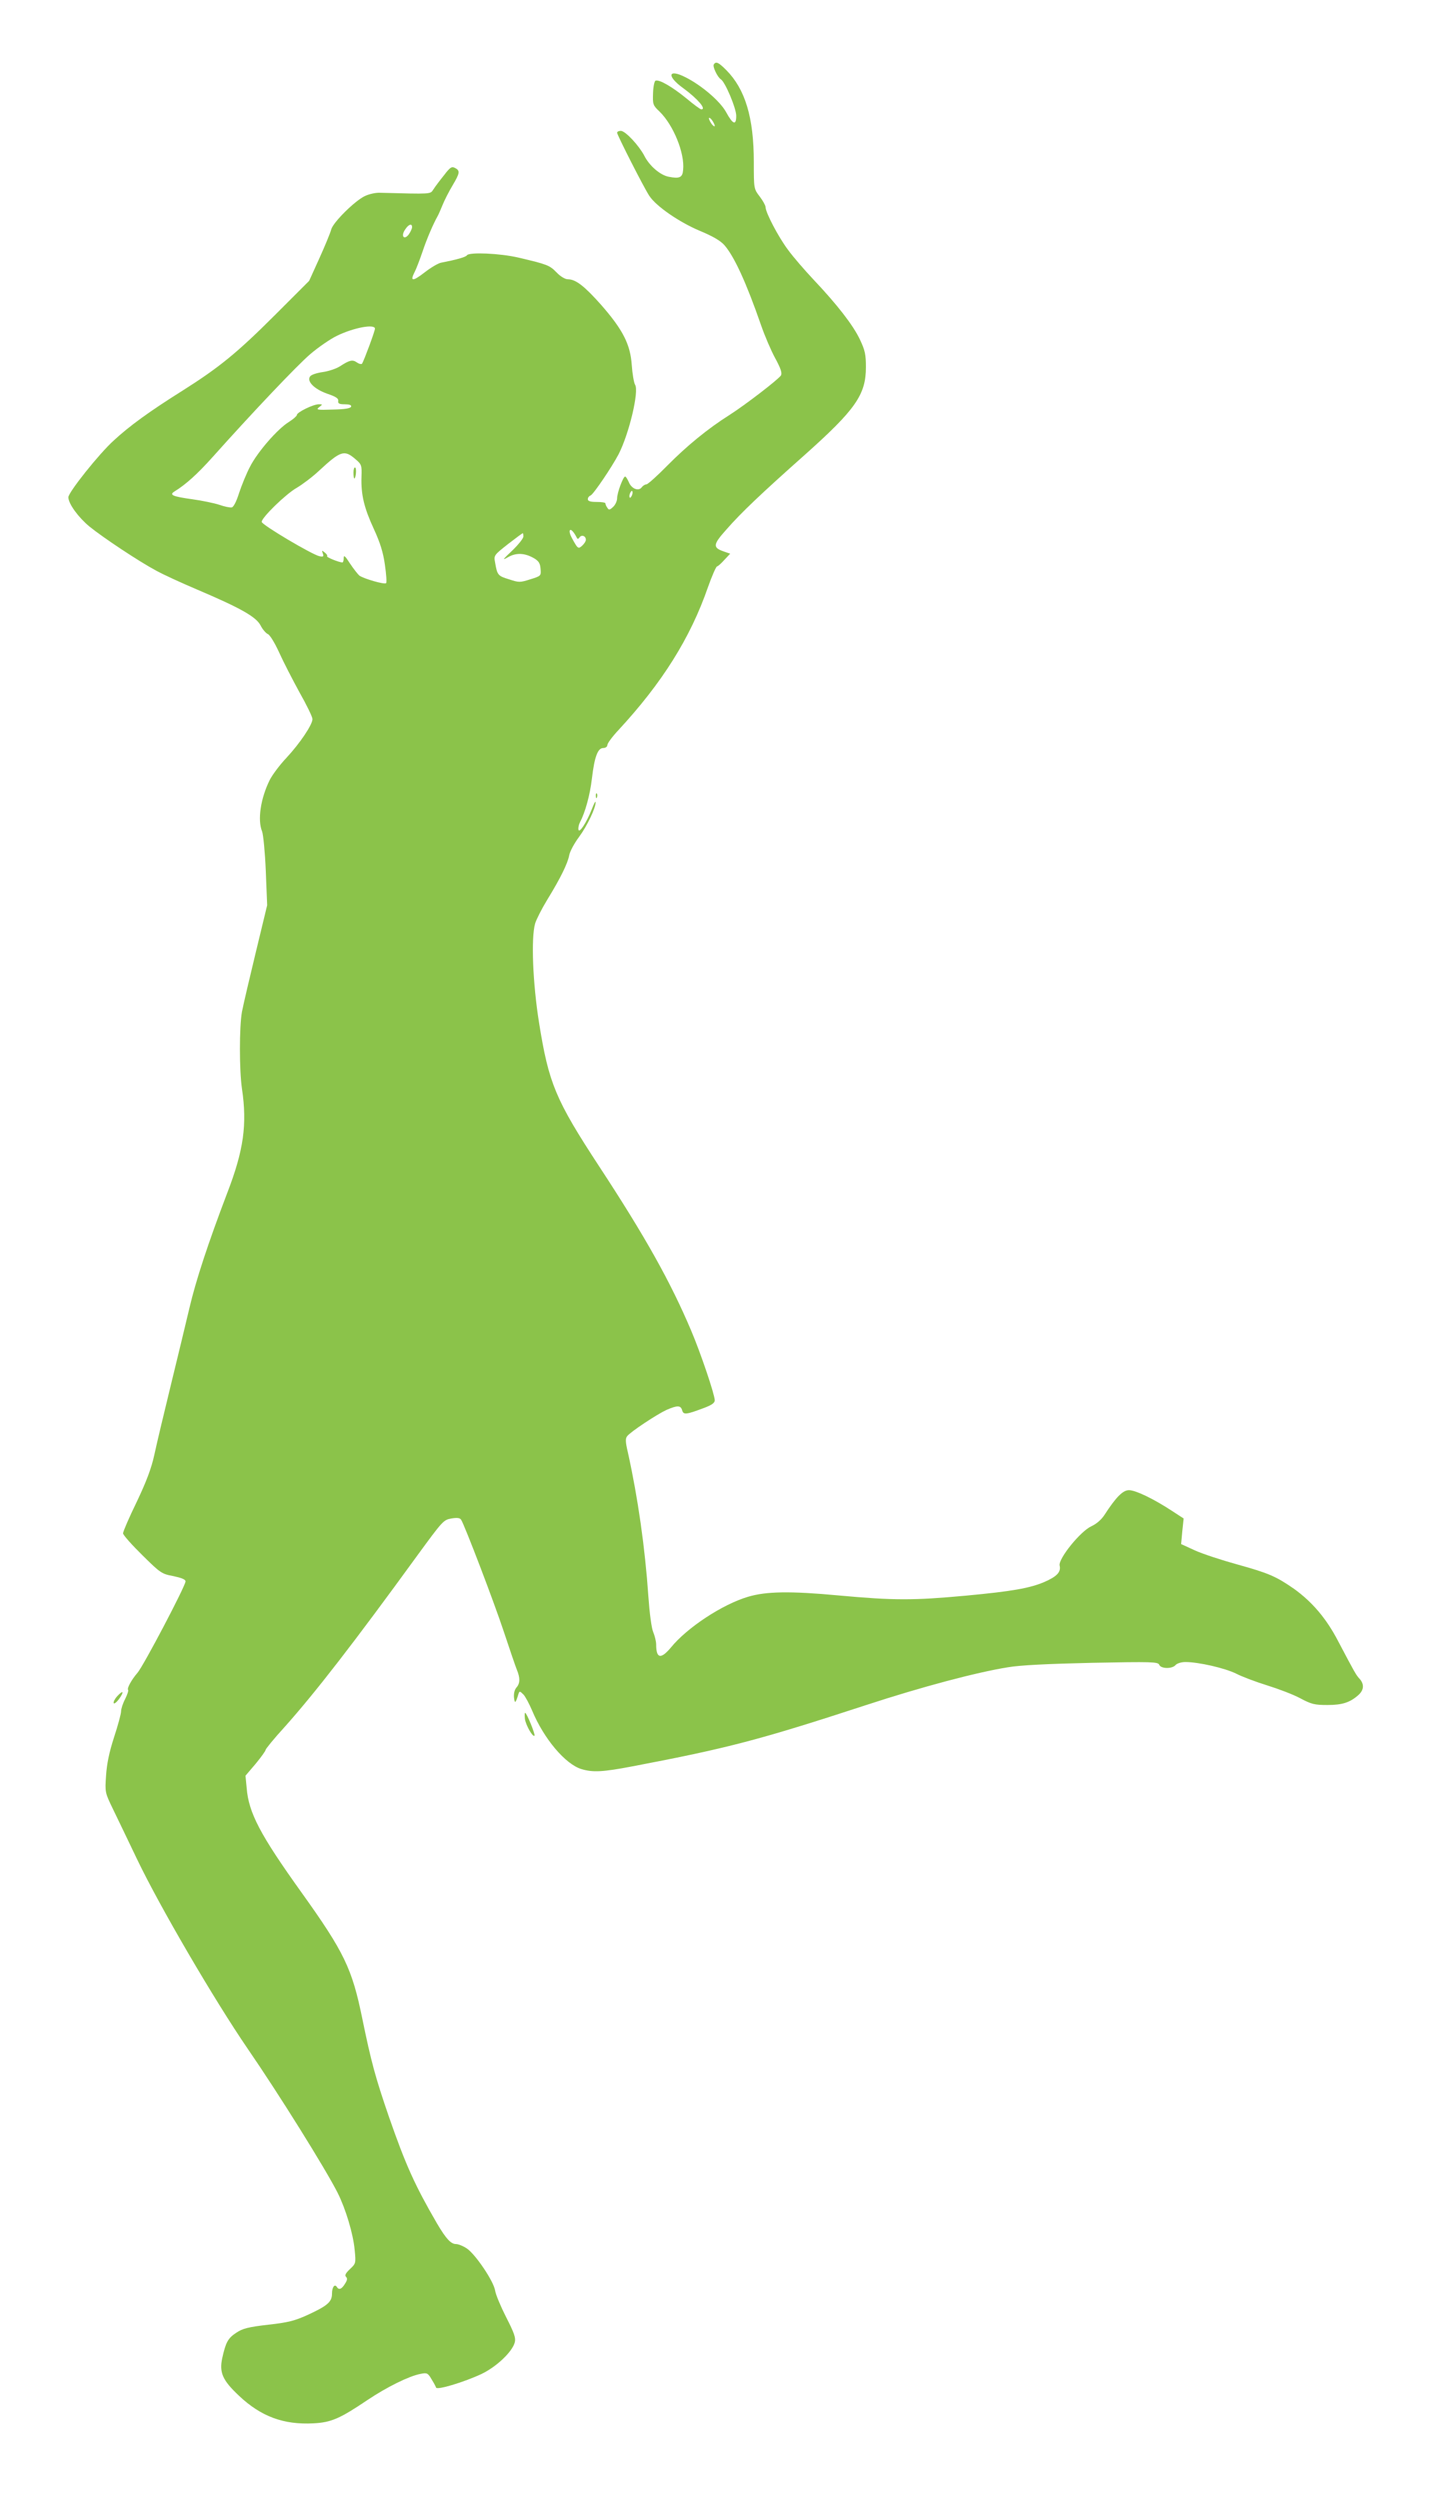 <?xml version="1.0" standalone="no"?>
<!DOCTYPE svg PUBLIC "-//W3C//DTD SVG 20010904//EN"
 "http://www.w3.org/TR/2001/REC-SVG-20010904/DTD/svg10.dtd">
<svg version="1.0" xmlns="http://www.w3.org/2000/svg"
 width="743pt" height="1280pt" viewBox="0 0 743 1280"
 preserveAspectRatio="xMidYMid meet">
<g transform="translate(0,1280) scale(0.1,-0.1)"
fill="#8bc34a" stroke="none">
<path d="M3655 12470 c-7 -11 19 -65 36 -76 22 -13 79 -148 79 -187 0 -51 -17
-45 -52 19 -30 55 -124 136 -207 178 -90 46 -99 7 -13 -55 75 -55 121 -109 93
-109 -5 0 -39 25 -76 56 -72 59 -139 98 -158 91 -6 -2 -12 -30 -13 -64 -2 -57
-1 -62 33 -94 71 -69 130 -213 121 -299 -3 -39 -18 -46 -74 -35 -43 8 -99 56
-125 108 -28 53 -97 127 -120 127 -11 0 -19 -4 -19 -10 0 -11 138 -283 165
-323 34 -52 149 -132 254 -177 70 -29 110 -52 131 -76 50 -58 111 -190 187
-409 19 -55 52 -132 73 -170 27 -50 36 -75 29 -87 -11 -19 -181 -150 -264
-203 -111 -70 -219 -159 -316 -257 -53 -54 -102 -98 -109 -98 -7 0 -18 -7 -24
-15 -16 -22 -52 -8 -66 26 -7 16 -15 29 -19 29 -10 0 -41 -83 -41 -111 0 -14
-9 -34 -21 -45 -17 -16 -22 -16 -29 -4 -6 8 -10 18 -10 23 0 4 -20 7 -45 7
-32 0 -45 4 -45 14 0 8 6 16 14 19 15 6 110 147 144 212 54 106 105 322 84
355 -6 10 -14 56 -17 100 -7 106 -45 181 -156 308 -86 97 -131 132 -171 132
-14 0 -38 14 -58 35 -36 37 -47 41 -195 76 -95 22 -252 29 -264 12 -5 -9 -50
-22 -132 -38 -14 -2 -53 -25 -85 -50 -61 -47 -76 -47 -51 2 8 15 26 62 40 103
23 69 55 142 76 180 5 8 17 35 27 60 10 25 33 70 51 100 38 64 40 76 13 90
-17 9 -25 4 -57 -38 -21 -26 -45 -58 -54 -72 -16 -25 -7 -24 -274 -17 -22 1
-56 -7 -77 -17 -52 -25 -163 -135 -172 -171 -4 -16 -31 -82 -60 -146 l-53
-117 -174 -174 c-195 -195 -286 -269 -474 -388 -169 -106 -272 -181 -351 -254
-76 -68 -234 -267 -234 -292 0 -33 51 -103 108 -150 69 -56 252 -178 342 -226
36 -20 130 -63 210 -97 221 -94 301 -139 324 -183 10 -20 27 -40 38 -45 10 -4
35 -45 57 -93 21 -47 68 -138 104 -204 37 -65 67 -127 67 -138 0 -28 -64 -124
-134 -199 -34 -36 -72 -87 -85 -113 -47 -95 -63 -205 -39 -263 6 -15 15 -107
19 -203 l7 -175 -58 -240 c-32 -132 -64 -269 -71 -305 -14 -78 -14 -298 0
-395 27 -182 9 -314 -75 -532 -99 -260 -161 -449 -194 -590 -18 -76 -61 -255
-96 -398 -35 -143 -73 -303 -84 -355 -15 -68 -40 -135 -90 -240 -39 -80 -70
-152 -70 -161 0 -8 44 -58 98 -111 93 -92 100 -97 160 -108 42 -9 62 -17 62
-27 0 -23 -216 -434 -246 -468 -31 -36 -55 -80 -48 -88 3 -3 -4 -23 -15 -46
-12 -22 -21 -51 -21 -63 0 -13 -16 -72 -36 -133 -25 -77 -37 -136 -41 -197 -6
-85 -5 -87 35 -170 22 -45 78 -162 124 -258 118 -246 396 -721 565 -968 163
-237 399 -616 461 -738 42 -83 81 -213 88 -294 7 -68 6 -70 -24 -98 -22 -21
-28 -32 -20 -40 8 -8 6 -18 -6 -36 -17 -28 -31 -32 -41 -16 -11 18 -25 0 -25
-34 0 -42 -23 -62 -125 -109 -66 -30 -101 -39 -202 -50 -102 -12 -130 -19
-163 -41 -43 -28 -54 -49 -72 -130 -16 -74 2 -114 85 -192 113 -107 229 -150
382 -142 92 5 135 24 279 121 99 66 211 121 268 132 34 7 39 5 57 -26 12 -19
22 -38 24 -44 5 -14 146 29 233 70 77 37 158 114 170 162 6 22 -3 48 -44 128
-28 55 -54 117 -57 138 -8 48 -100 184 -144 214 -19 13 -44 23 -56 23 -26 0
-51 27 -97 105 -114 196 -161 301 -247 548 -70 204 -90 279 -136 502 -52 255
-92 339 -311 645 -212 296 -271 408 -281 536 l-6 62 52 61 c28 34 51 66 51 71
0 5 43 58 97 117 158 177 354 430 681 880 128 175 133 181 173 188 30 5 44 3
50 -6 19 -30 169 -423 219 -574 29 -88 59 -175 66 -193 18 -43 18 -71 -2 -93
-9 -11 -14 -30 -12 -51 4 -33 8 -30 23 19 5 15 7 15 25 -3 10 -10 30 -48 45
-83 60 -144 170 -274 252 -299 59 -18 110 -15 262 14 488 93 649 135 1197 314
284 93 563 167 724 193 63 11 207 18 432 23 307 6 338 5 344 -10 8 -21 67 -22
84 -1 7 8 29 15 50 15 68 0 202 -31 259 -59 31 -16 103 -43 161 -61 58 -18
134 -47 169 -66 56 -30 73 -34 138 -34 77 0 117 13 161 53 26 25 28 53 5 80
-19 20 -25 31 -112 196 -60 115 -132 199 -225 266 -91 63 -129 80 -288 124
-80 22 -178 54 -218 72 l-72 33 6 65 7 66 -63 41 c-92 60 -183 104 -217 104
-31 0 -66 -35 -125 -126 -16 -25 -42 -47 -66 -58 -57 -25 -172 -168 -164 -202
8 -33 -14 -56 -78 -84 -75 -32 -166 -48 -401 -70 -269 -25 -370 -25 -653 1
-248 23 -371 21 -464 -7 -129 -38 -311 -157 -394 -259 -52 -62 -76 -58 -76 15
0 15 -7 44 -15 63 -9 21 -19 98 -25 184 -17 247 -53 502 -105 737 -13 55 -13
71 -3 83 18 23 153 112 201 134 55 24 73 24 80 -2 7 -24 19 -23 112 12 40 15
55 26 55 39 0 29 -72 242 -120 355 -106 251 -236 483 -470 840 -226 345 -260
427 -310 740 -32 201 -41 431 -20 506 6 20 33 74 61 120 70 114 106 188 114
231 4 20 27 62 51 94 40 54 85 148 84 177 -1 7 -9 -9 -19 -35 -27 -69 -65
-127 -69 -106 -2 9 2 27 8 38 26 49 51 138 61 224 13 111 30 156 58 156 12 0
21 7 21 15 0 9 26 44 58 78 222 240 367 470 457 730 21 59 42 107 47 107 4 0
21 15 37 33 l30 32 -32 11 c-58 20 -57 35 12 112 75 86 177 183 402 383 260
232 313 308 313 449 0 63 -4 85 -30 140 -35 75 -118 181 -238 308 -46 49 -105
117 -131 153 -49 65 -115 191 -115 219 0 8 -14 33 -30 54 -30 39 -30 40 -30
176 0 228 -44 374 -142 472 -39 39 -52 45 -63 28z m5 -314 c0 -6 -7 -2 -15 8
-8 11 -15 25 -15 30 0 6 7 2 15 -8 8 -11 15 -25 15 -30z m-1550 -519 c0 -7 -7
-23 -16 -36 -24 -33 -43 -11 -20 23 18 28 36 34 36 13z m-190 -520 c0 -12 -55
-161 -66 -179 -3 -4 -15 -2 -26 6 -23 16 -37 13 -88 -20 -19 -12 -58 -25 -87
-29 -29 -4 -57 -13 -64 -21 -21 -25 19 -66 87 -90 44 -15 58 -24 56 -37 -2
-13 5 -17 33 -17 25 0 35 -4 33 -12 -3 -9 -33 -14 -94 -15 -81 -3 -87 -1 -70
12 19 15 19 15 -2 15 -28 0 -112 -41 -112 -55 0 -5 -18 -21 -40 -35 -59 -36
-162 -155 -200 -230 -19 -36 -43 -96 -56 -135 -13 -42 -28 -71 -37 -73 -9 -2
-37 4 -63 13 -27 9 -90 22 -141 29 -100 14 -118 22 -89 40 57 35 116 88 194
175 202 226 432 469 501 528 41 35 102 77 135 93 85 42 196 63 196 37z m-101
-667 c33 -28 34 -32 32 -92 -3 -92 14 -160 64 -268 32 -70 47 -118 56 -182 7
-48 10 -91 6 -94 -8 -8 -115 23 -137 39 -8 7 -30 35 -48 62 -25 39 -32 45 -32
28 0 -13 -3 -23 -7 -23 -18 1 -83 27 -78 32 3 3 -2 11 -12 19 -15 12 -16 12
-10 -5 6 -15 3 -18 -17 -14 -36 7 -296 161 -296 176 0 22 123 142 179 174 29
17 81 56 115 88 110 102 129 108 185 60z m1417 -186 c-4 -9 -9 -15 -11 -12 -3
3 -3 13 1 22 4 9 9 15 11 12 3 -3 3 -13 -1 -22z m-282 -218 c3 -7 8 -6 14 3
11 15 32 7 32 -13 0 -7 -8 -20 -19 -30 -20 -18 -22 -17 -53 40 -19 34 -12 56
9 28 7 -9 14 -22 17 -28z m-274 7 c0 -10 -26 -42 -57 -72 -50 -47 -53 -52 -22
-34 42 24 86 22 133 -5 24 -14 32 -26 34 -54 3 -36 3 -37 -52 -54 -53 -17 -59
-17 -110 0 -56 17 -60 21 -71 87 -7 35 -5 37 66 93 40 31 74 56 76 56 2 0 3
-8 3 -17z"/>
<path d="M1810 10381 c0 -17 2 -31 4 -31 8 0 13 51 5 56 -5 3 -9 -9 -9 -25z"/>
<path d="M3051 8724 c0 -11 3 -14 6 -6 3 7 2 16 -1 19 -3 4 -6 -2 -5 -13z"/>
<path d="M601 4116 c-13 -14 -21 -30 -19 -36 2 -6 14 3 27 20 28 39 23 49 -8
16z"/>
<path d="M2688 3998 c5 -32 40 -94 49 -85 5 6 -40 117 -48 117 -3 0 -3 -15 -1
-32z"/>
</g>
</svg>
